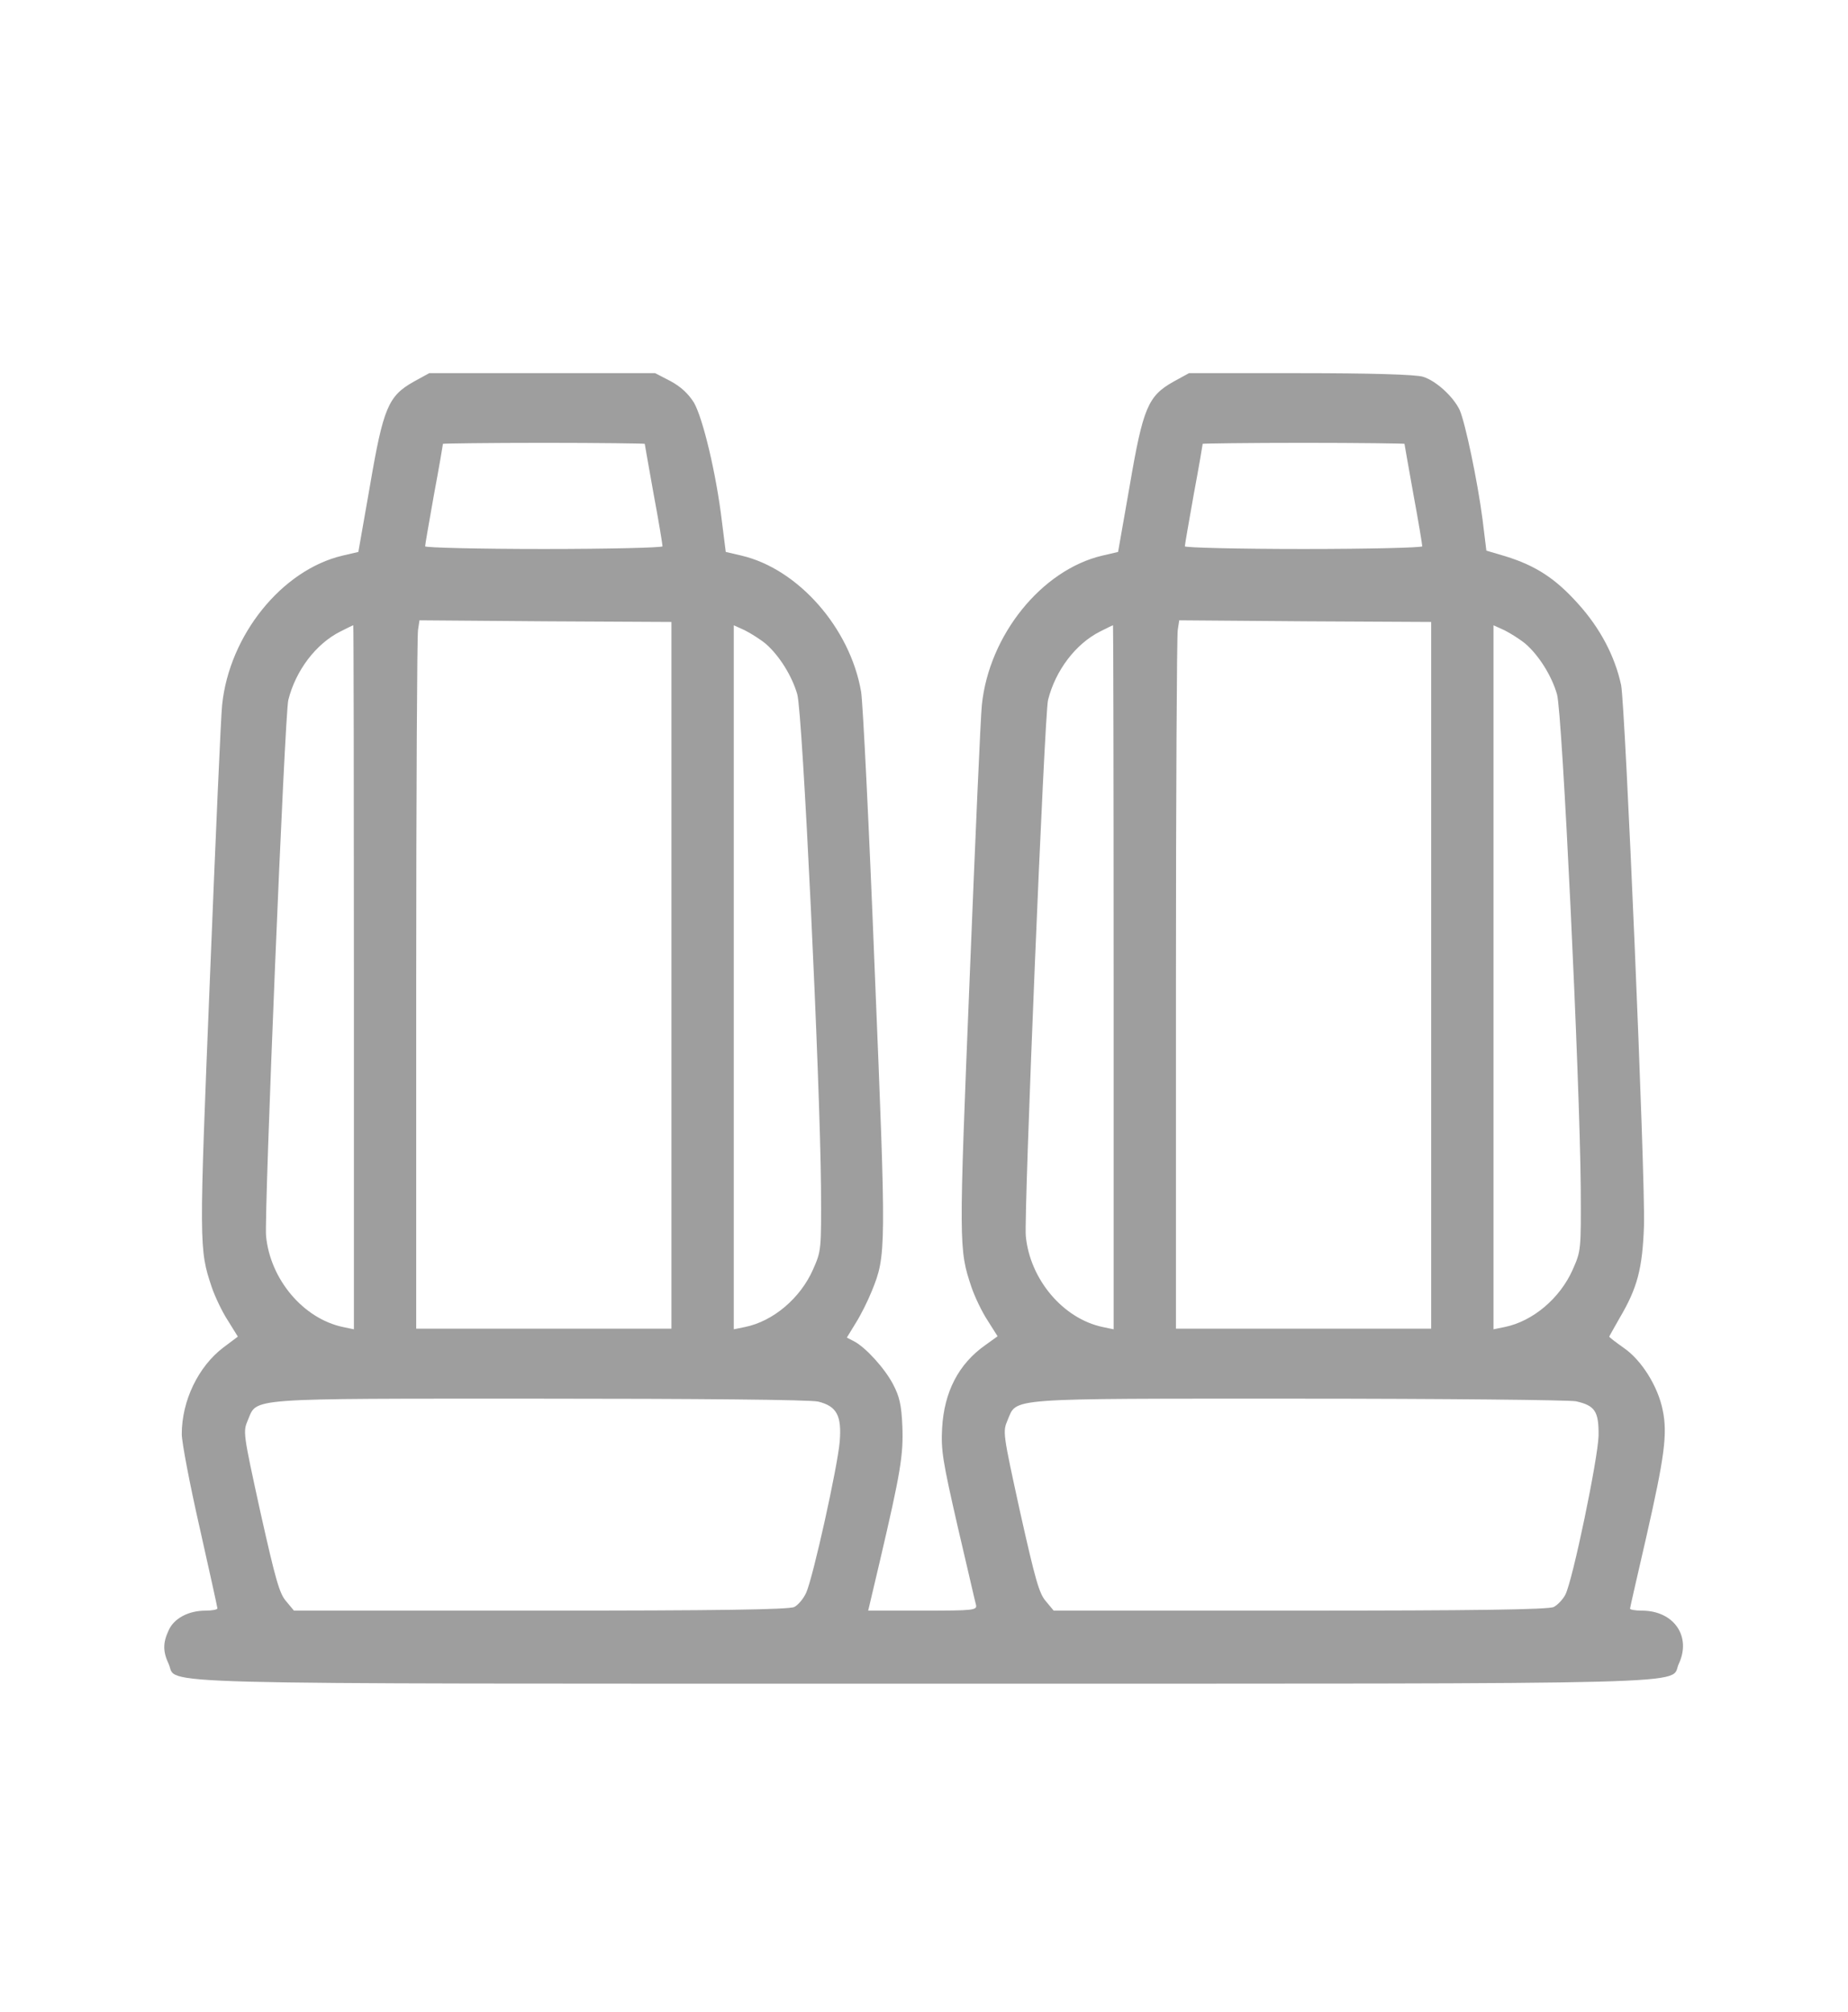 <svg width="45" height="49" viewBox="0 0 45 49" fill="none" xmlns="http://www.w3.org/2000/svg">
<path d="M10.07 9.297C9.456 9.644 9.333 9.927 9.008 11.834L8.726 13.441L8.343 13.53C6.862 13.878 5.583 15.469 5.409 17.166C5.38 17.408 5.25 20.39 5.113 23.791C4.846 30.359 4.846 30.416 5.156 31.345C5.236 31.579 5.409 31.943 5.546 32.153L5.792 32.549L5.438 32.815C4.831 33.276 4.426 34.108 4.426 34.924C4.426 35.118 4.621 36.144 4.86 37.194C5.098 38.253 5.294 39.141 5.294 39.166C5.294 39.198 5.163 39.222 5.004 39.222C4.593 39.222 4.238 39.408 4.108 39.699C3.964 40.006 3.964 40.216 4.108 40.523C4.34 41.032 3.017 41 22.493 41C41.968 41 40.646 41.032 40.877 40.523C41.195 39.852 40.761 39.222 39.981 39.222C39.822 39.222 39.692 39.198 39.692 39.174C39.692 39.15 39.873 38.366 40.09 37.42C40.53 35.481 40.61 34.916 40.487 34.334C40.371 33.761 39.974 33.122 39.54 32.824C39.345 32.686 39.186 32.565 39.186 32.549C39.186 32.541 39.302 32.339 39.439 32.096C39.873 31.361 39.995 30.892 40.032 29.85C40.068 28.695 39.576 17.174 39.475 16.681C39.323 15.978 38.962 15.292 38.427 14.702C37.878 14.088 37.394 13.773 36.657 13.546L36.194 13.409L36.1 12.642C35.977 11.704 35.681 10.299 35.544 9.984C35.385 9.652 34.966 9.273 34.655 9.176C34.489 9.119 33.34 9.087 31.663 9.087H28.953L28.57 9.297C27.956 9.644 27.833 9.927 27.508 11.834L27.226 13.441L26.843 13.53C25.362 13.878 24.083 15.469 23.909 17.166C23.88 17.408 23.75 20.39 23.613 23.791C23.346 30.359 23.346 30.416 23.656 31.345C23.736 31.579 23.909 31.943 24.047 32.153L24.292 32.541L23.989 32.759C23.338 33.219 22.991 33.898 22.941 34.779C22.912 35.32 22.955 35.578 23.317 37.162C23.548 38.14 23.743 39.004 23.765 39.077C23.801 39.214 23.707 39.222 22.471 39.222H21.141L21.423 38.026C21.929 35.861 22.001 35.433 21.973 34.73C21.951 34.205 21.9 34.003 21.748 33.712C21.546 33.324 21.076 32.807 20.794 32.662L20.621 32.573L20.838 32.218C20.961 32.024 21.134 31.676 21.228 31.442C21.582 30.569 21.582 30.48 21.3 23.629C21.163 20.139 21.011 17.085 20.968 16.843C20.701 15.292 19.436 13.854 18.056 13.53L17.673 13.441L17.579 12.698C17.441 11.535 17.116 10.186 16.899 9.806C16.762 9.588 16.581 9.418 16.328 9.281L15.953 9.087H13.199H10.453L10.07 9.297ZM15.7 10.808C15.7 10.824 15.801 11.381 15.917 12.036C16.04 12.69 16.133 13.264 16.133 13.304C16.133 13.336 14.833 13.369 13.243 13.369C11.653 13.369 10.352 13.336 10.352 13.304C10.352 13.264 10.453 12.69 10.569 12.036C10.692 11.381 10.786 10.824 10.786 10.808C10.786 10.8 11.891 10.784 13.243 10.784C14.594 10.784 15.7 10.8 15.7 10.808ZM34.2 10.808C34.2 10.824 34.301 11.381 34.417 12.036C34.539 12.69 34.633 13.264 34.633 13.304C34.633 13.336 33.333 13.369 31.743 13.369C30.153 13.369 28.852 13.336 28.852 13.304C28.852 13.264 28.953 12.69 29.069 12.036C29.192 11.381 29.286 10.824 29.286 10.808C29.286 10.8 30.391 10.784 31.743 10.784C33.094 10.784 34.2 10.8 34.2 10.808ZM16.35 23.75V32.355H13.243H10.135V23.961C10.135 19.347 10.157 15.469 10.179 15.34L10.215 15.106L13.286 15.13L16.35 15.146V23.75ZM34.85 23.75V32.355H31.743H28.635V23.961C28.635 19.347 28.657 15.469 28.679 15.34L28.715 15.106L31.786 15.13L34.85 15.146V23.75ZM8.618 23.799V32.371L8.35 32.315C7.389 32.112 6.58 31.159 6.479 30.101C6.428 29.608 6.934 17.36 7.021 17.045C7.201 16.326 7.693 15.679 8.285 15.38C8.444 15.3 8.589 15.227 8.603 15.227C8.611 15.227 8.618 19.089 8.618 23.799ZM18.648 15.679C18.973 15.962 19.284 16.455 19.414 16.907C19.544 17.344 19.971 26.304 19.992 28.921C20 30.448 20 30.456 19.797 30.917C19.486 31.62 18.822 32.177 18.142 32.315L17.868 32.371V23.799V15.227L18.135 15.348C18.28 15.421 18.511 15.566 18.648 15.679ZM27.118 23.799V32.371L26.85 32.315C25.889 32.112 25.08 31.159 24.979 30.101C24.928 29.608 25.434 17.36 25.521 17.045C25.701 16.326 26.193 15.679 26.785 15.38C26.944 15.3 27.089 15.227 27.103 15.227C27.11 15.227 27.118 19.089 27.118 23.799ZM37.148 15.679C37.473 15.962 37.784 16.455 37.914 16.907C38.044 17.344 38.471 26.304 38.492 28.921C38.5 30.448 38.5 30.456 38.297 30.917C37.986 31.62 37.322 32.177 36.642 32.315L36.368 32.371V23.799V15.227L36.635 15.348C36.78 15.421 37.011 15.566 37.148 15.679ZM19.927 34.132C20.375 34.245 20.498 34.472 20.448 35.102C20.397 35.716 19.797 38.422 19.631 38.786C19.566 38.931 19.436 39.085 19.342 39.133C19.212 39.198 17.427 39.222 13.163 39.222H7.158L6.97 38.996C6.804 38.81 6.71 38.471 6.341 36.823C5.915 34.876 5.915 34.867 6.038 34.577C6.269 34.035 5.937 34.06 13.134 34.06C16.878 34.06 19.761 34.084 19.927 34.132ZM38.377 34.124C38.839 34.229 38.933 34.367 38.926 34.964C38.911 35.522 38.297 38.487 38.117 38.834C38.059 38.947 37.929 39.085 37.835 39.133C37.712 39.198 35.819 39.222 31.663 39.222H25.658L25.47 38.996C25.304 38.81 25.21 38.471 24.841 36.823C24.415 34.876 24.415 34.867 24.538 34.577C24.769 34.035 24.437 34.06 31.598 34.06C35.154 34.06 38.211 34.092 38.377 34.124Z" fill="#9E9E9E"/>
</svg>
